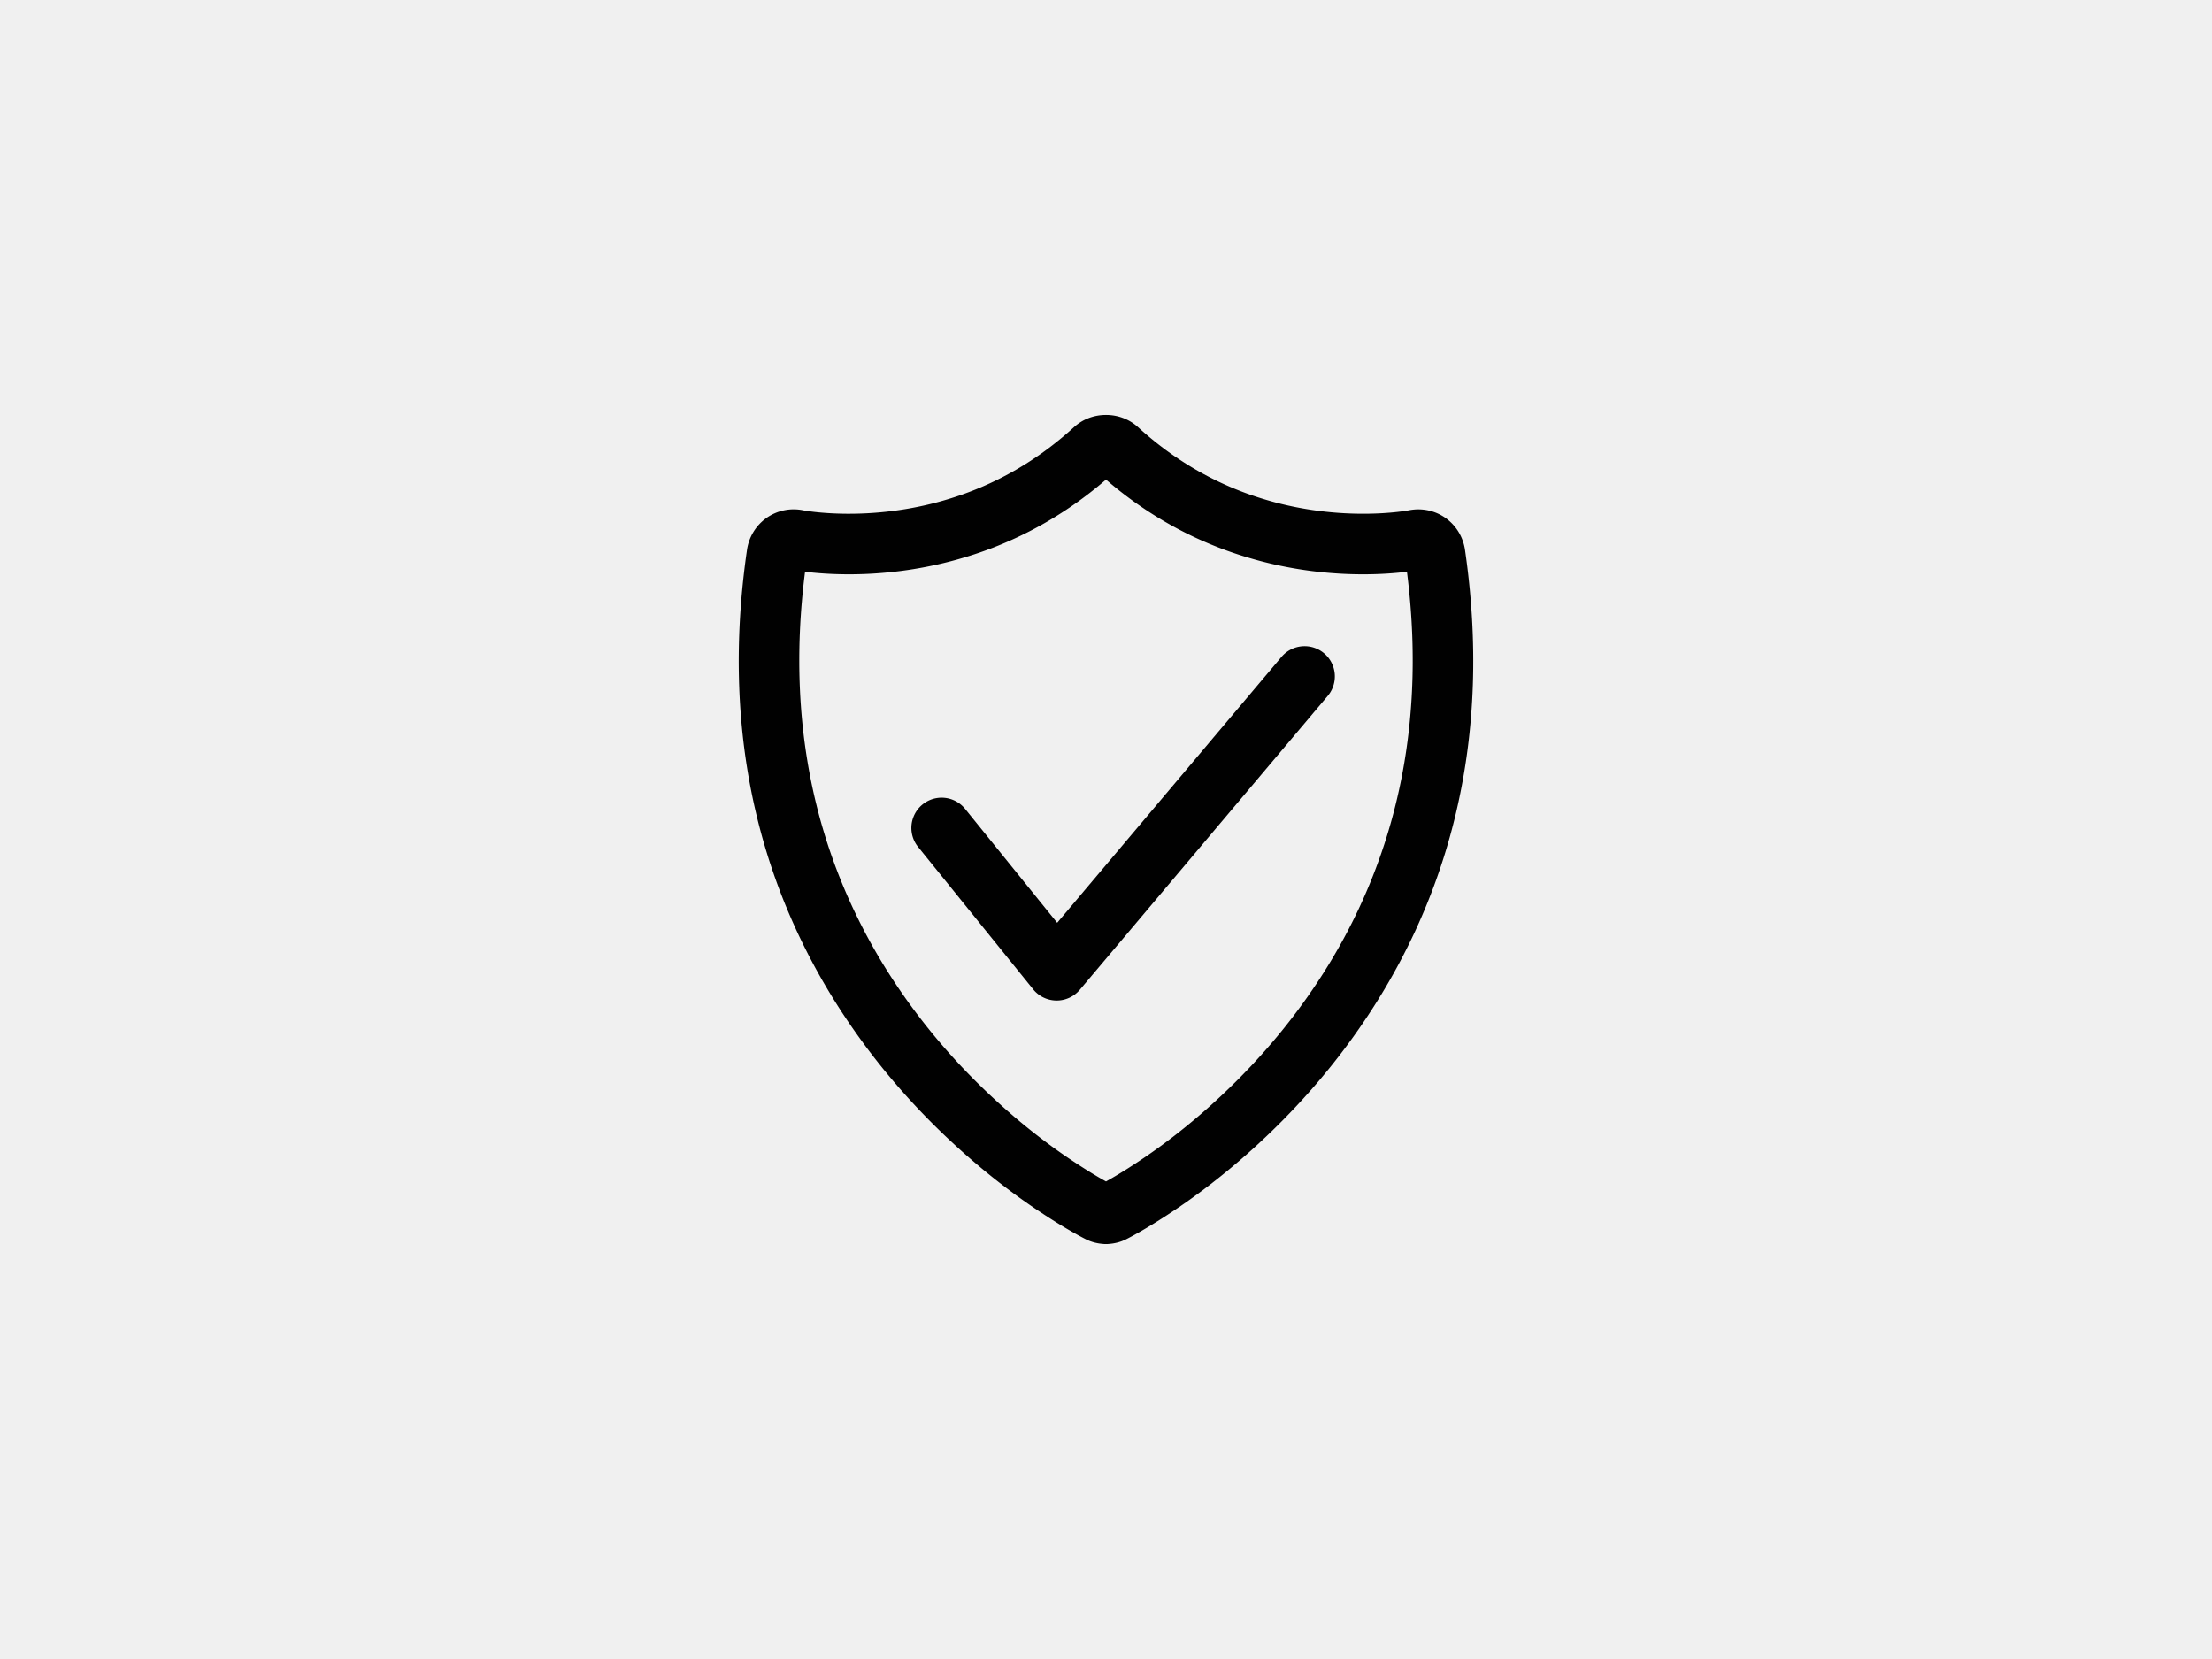 <svg xmlns="http://www.w3.org/2000/svg" xml:space="preserve" viewBox="0 0 640 480">
	<rect fill="#f0f0f0" width="100%" height="100%"/>
	<g fill="#010101">
		<path d="M305.73 289.482h-.091a8.754 8.754 0 0 1-6.714-3.25l-33.29-41.187a8.75 8.75 0 0 1 13.61-11.001l26.63 32.947 64.877-76.901a8.75 8.75 0 1 1 13.376 11.284l-71.71 85.001a8.75 8.75 0 0 1-6.688 3.107z"/>
		<path d="M320 359.944c-.183 0-.366-.006-.549-.017-1.953-.122-3.662-.562-5.224-1.342-.924-.463-5.789-2.965-13-7.752-6.014-3.947-15.374-10.675-25.609-20.172-9.654-8.924-18.372-18.663-25.9-28.935-30.084-40.984-41.385-88.987-33.585-142.67a13.726 13.726 0 0 1 5.639-9.2 13.661 13.661 0 0 1 10.603-2.208c.173.036 19.117 3.67 41.714-3.158 13.565-4.049 25.893-11.085 36.672-20.922 2.522-2.291 5.77-3.515 9.239-3.512 3.41-.01 6.718 1.22 9.225 3.499 10.793 9.85 23.12 16.886 36.657 20.927 22.626 6.835 41.572 3.2 41.76 3.163 3.732-.74 7.554.069 10.584 2.21a13.728 13.728 0 0 1 5.642 9.208c7.797 53.678-3.504 101.681-33.59 142.668-7.524 10.267-16.242 20.006-25.908 28.942-10.223 9.485-19.583 16.213-25.633 20.184-7.175 4.763-12.04 7.265-12.943 7.717-1.583.791-3.292 1.23-5.245 1.353a8.572 8.572 0 0 1-.549.017zM232.927 165.42c-6.042 47.42 4.346 89.78 30.903 125.957 6.87 9.375 14.835 18.27 23.68 26.445 9.358 8.685 17.865 14.802 23.357 18.408 4.025 2.67 7.206 4.53 9.133 5.602 1.922-1.07 5.095-2.922 9.096-5.578 5.529-3.63 14.036-9.747 23.383-18.42 8.856-8.187 16.822-17.082 23.688-26.451 26.561-36.186 36.95-78.542 30.907-125.96-7.733.957-25.597 2.053-46.225-4.18-14.99-4.473-28.723-12.032-40.849-22.48-12.116 10.443-25.856 18.006-40.877 22.488-20.57 6.215-38.405 5.133-46.196 4.169zm173.622-3.846c0-.002 0 .003 0 0zm0-.006v.003-.003z"/>
	</g>
</svg>